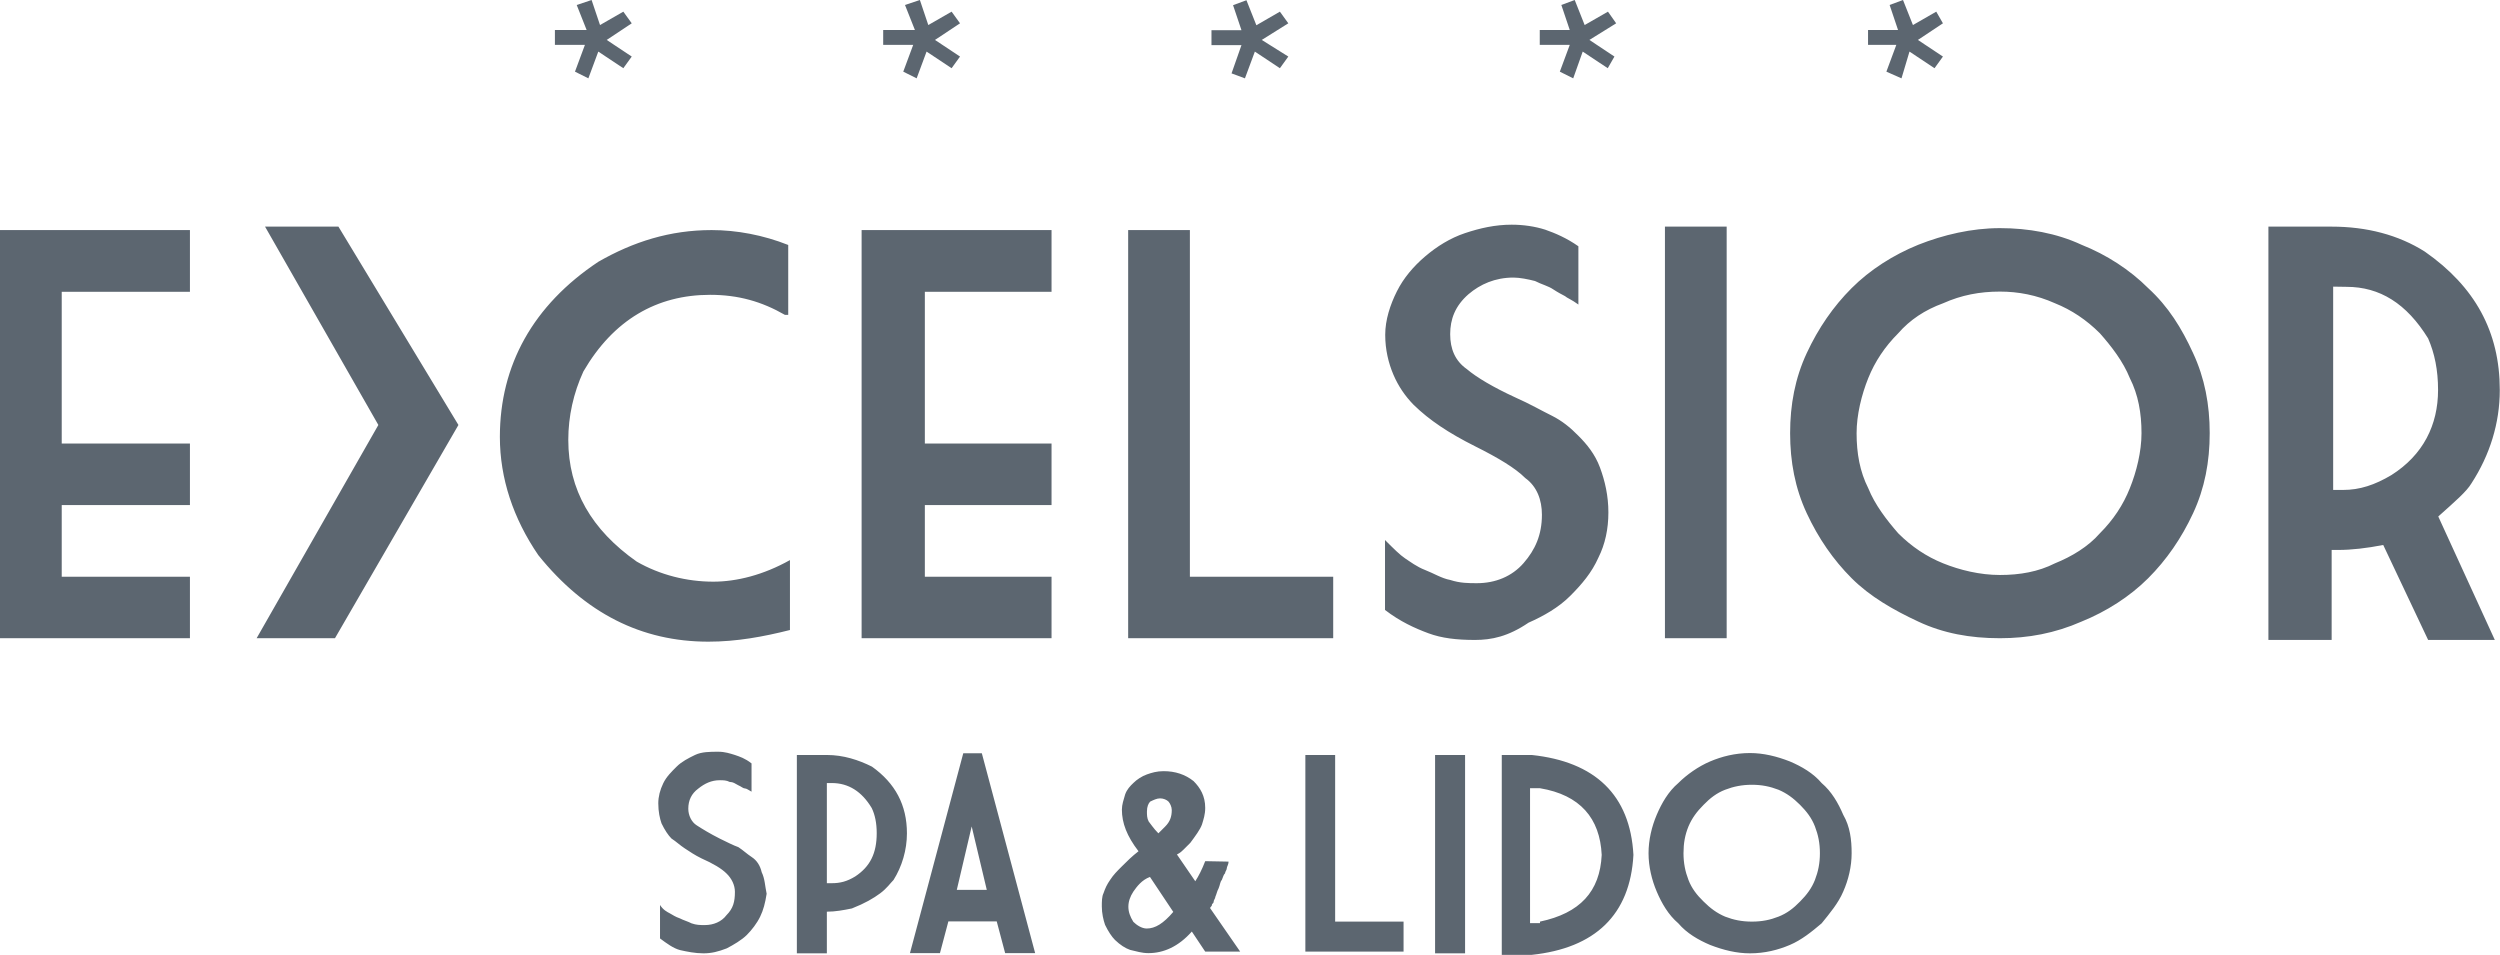 <?xml version="1.0" encoding="utf-8"?>
<!-- Generator: Adobe Illustrator 27.4.1, SVG Export Plug-In . SVG Version: 6.00 Build 0)  -->
<svg version="1.1" id="Livello_1" xmlns="http://www.w3.org/2000/svg" xmlns:xlink="http://www.w3.org/1999/xlink" x="0px" y="0px"
	 viewBox="0 0 1158.3 442.4" style="enable-background:new 0 0 1158.3 442.4;" xml:space="preserve">
<style type="text/css">
	.st0{clip-path:url(#SVGID_00000099656829257897487980000002602298411551144089_);}
	.st1{display:none;fill:#5C6670;}
	.st2{fill:#5C6670;}
</style>
<g>
	<defs>
		<rect id="SVGID_1_" x="-4.6" width="1170.6" height="597.3"/>
	</defs>
	<clipPath id="SVGID_00000060738008459426670360000018083837779449809816_">
		<use xlink:href="#SVGID_1_"  style="overflow:visible;"/>
	</clipPath>
	<g style="clip-path:url(#SVGID_00000060738008459426670360000018083837779449809816_);">
		<path class="st1" d="M446.5,539.6c3.6,3.5,5.5,8.2,5.5,14.2s-1.8,10.6-5.5,14c-3.6,3.4-8.9,5.2-15.9,5.2h-12.4v24.3h-7.9v-62.9
			h20.3C437.6,534.4,442.9,536.1,446.5,539.6 M430.6,566.2c4.3,0,7.6-1.1,9.9-3.3c2.2-2.2,3.4-5.2,3.4-9s-1.1-6.9-3.4-9.2
			s-5.5-3.5-9.9-3.5h-12.4v25H430.6z"/>
		<polygon class="st1" points="465.9,534.4 504.5,534.4 504.5,541.2 473.8,541.2 473.8,562.3 502.8,562.3 502.8,569 473.8,569 
			473.8,590.4 504.5,590.4 504.5,597.3 465.9,597.3 		"/>
		<path class="st1" d="M555.7,549.7c-1.1-6.1-5.6-9.2-13.5-9.2c-4.2,0-7.4,0.9-9.7,2.8c-2.3,1.8-3.4,4-3.4,6.6s0.7,4.5,2.1,5.8
			c1.4,1.3,3.7,2.5,6.8,3.5l13.1,4.5c4.5,1.5,8,3.6,10.7,6.3s4,6.4,4,11.2s-2.1,8.9-6.2,12.2s-9.7,5-16.6,5s-12.6-1.8-17-5.2
			c-4.4-3.5-6.7-8.4-6.8-14.8h7.7c0,4.1,1.5,7.3,4.3,9.5c2.9,2.2,6.6,3.3,11.2,3.3s8.2-1,10.8-3c2.7-2,4-4.4,4-7.2s-0.8-5-2.5-6.5
			s-4-2.9-7.2-4l-11.1-4.1c-5.2-1.7-9.1-3.8-11.8-6.2c-2.7-2.4-4-5.9-4-10.5s1.9-8.5,5.6-11.6s9-4.7,15.7-4.7s11.9,1.5,15.5,4.5
			c3.6,3,5.6,7,6.2,12H555.7z"/>
		<path class="st1" d="M596.8,534.4h9.6l21.1,62.9h-8.2l-5.4-16h-25l-5.4,16h-8.3L596.8,534.4L596.8,534.4z M591,575.1h20.9
			l-10.4-31L591,575.1z"/>
		<path class="st1" d="M684,552.4c0,5.2-1.4,9.4-4.2,12.6c-2.8,3.2-6.8,5.3-12.2,6.2l18,26.1h-10.2L659,571.6h-11v25.7h-7.9v-62.9
			H662c7.1,0,12.5,1.7,16.2,5.1C682.1,542.9,684,547.2,684,552.4 M661.5,566.1c4.7,0,8.3-1.2,10.8-3.5c2.4-2.3,3.7-5.3,3.7-9.1
			s-1.2-6.8-3.5-9c-2.4-2.2-5.8-3.3-10.2-3.3h-14v24.9L661.5,566.1L661.5,566.1z"/>
		<path class="st1" d="M723.7,533.3c8.1,0,14.7,2.8,19.8,8.3c5,5.6,7.5,13.7,7.5,24.3s-2.5,18.7-7.5,24.2s-11.6,8.2-19.8,8.2
			s-14.8-2.8-19.8-8.3c-5-5.6-7.5-13.6-7.5-24.2s2.5-18.7,7.5-24.2C708.9,536.1,715.5,533.3,723.7,533.3 M723.7,540.4
			c-5.9,0-10.5,2.2-13.9,6.6c-3.4,4.4-5.1,10.7-5.1,19s1.7,14.5,5.1,18.8c3.4,4.3,8,6.4,13.9,6.4s10.5-2.1,14-6.4s5.2-10.5,5.2-18.8
			s-1.7-14.6-5.2-19C734.2,542.6,729.5,540.4,723.7,540.4"/>
		<path class="st2" d="M352.2,424.7c-1.5,3.1-3.9,6.2-6.2,8.5c-2.3,2.3-6.2,4.6-9.3,6.2c-3.9,1.5-7,2.3-10.8,2.3s-7.7-0.8-10.8-1.5
			c-3.1-0.8-6.2-3.1-9.3-5.4v-15.5c1.5,2.3,3.1,3.1,4.6,3.9c1.5,0.8,2.3,1.5,4.6,2.3c1.5,0.8,3.9,1.5,5.4,2.3
			c2.3,0.8,3.9,0.8,6.2,0.8c3.9,0,7.7-1.5,10-4.6c3.1-3.1,3.9-6.2,3.9-10.8c0-3.1-1.5-6.2-3.9-8.5c-2.3-2.3-6.2-4.6-11.6-7
			c-3.1-1.5-5.4-3.1-7.7-4.6s-3.9-3.1-6.2-4.6c-1.5-1.5-3.1-3.9-4.6-7c-0.8-2.3-1.5-5.4-1.5-9.3c0-3.1,0.8-6.2,2.3-9.3
			s3.9-5.4,6.2-7.7s5.4-3.9,8.5-5.4c3.1-1.5,7-1.5,10.8-1.5c3.1,0,5.4,0.8,7.7,1.5c2.3,0.8,4.6,1.5,7.7,3.9v13.1
			c-1.5-0.8-2.3-1.5-3.1-1.5s-1.5-0.8-3.1-1.5c-1.5-0.8-2.3-1.5-3.9-1.5c-1.5-0.8-3.1-0.8-4.6-0.8c-3.9,0-7,1.5-10,3.9
			c-3.1,2.3-4.6,5.4-4.6,9.3c0,3.1,1.5,6.2,3.9,7.7c2.3,1.5,6.2,3.9,10.8,6.2c3.1,1.5,6.2,3.1,8.5,3.9c2.3,1.5,3.9,3.1,6.2,4.6
			c2.3,1.5,3.9,3.9,4.6,7c1.5,3.1,1.5,6.2,2.3,10C354.5,418.5,353.7,421.6,352.2,424.7 M369.2,349.8h13.9c7.7,0,14.7,2.3,20.9,5.4
			c10.8,7.7,16.2,17.8,16.2,30.9c0,7.7-2.3,15.4-6.2,21.6c-1.5,1.5-3.1,3.9-6.2,6.2s-7,4.6-13.1,7c-3.9,0.8-7.7,1.5-11.6,1.5v19.3
			h-13.9L369.2,349.8L369.2,349.8L369.2,349.8z M383.1,362.9v46.3h2.3c3.9,0,7-0.8,10.8-3.1c7-4.6,10-10.8,10-20.1
			c0-4.6-0.8-8.5-2.3-11.6c-4.6-7.7-10.8-11.6-18.5-11.6H383.1z M454.9,349l24.7,92.6h-13.9l-3.9-14.7h-22.4l-3.9,14.7h-13.9
			l24.7-92.6H454.9L454.9,349z M443.3,412.3h13.9l-7-29.4L443.3,412.3z M569.2,399.2c0,1.5-0.8,2.3-0.8,3.1s-0.8,1.5-0.8,2.3
			c-0.8,0.8-0.8,1.5-1.5,3.1c-0.8,0.8-0.8,2.3-1.5,3.9c-0.8,1.5-0.8,2.3-1.5,3.9c0,0.8-0.8,1.5-0.8,2.3s-0.8,0.8-0.8,1.5
			s-0.8,0.8-0.8,1.5l13.9,20.1h-16.2l-6.2-9.3c-6.2,7-13.1,10-20.1,10c-3.1,0-5.4-0.8-8.5-1.5c-2.3-0.8-4.6-2.3-7-4.6
			c-1.5-1.5-3.1-3.9-4.6-7c-0.8-2.3-1.5-5.4-1.5-8.5c0-2.3,0-4.6,0.8-6.2c0.8-2.3,1.5-3.9,3.1-6.2c1.5-2.3,3.1-3.9,5.4-6.2
			c2.3-2.3,4.6-4.6,7.7-7c-5.4-7-7.7-13.1-7.7-19.3c0-2.3,0.8-4.6,1.5-7c0.8-2.3,2.3-3.9,3.9-5.4c1.5-1.5,3.9-3.1,6.2-3.9
			c2.3-0.8,4.6-1.5,7.7-1.5c5.4,0,10,1.5,13.9,4.6c3.1,3.1,5.4,6.9,5.4,12.4c0,3.1-0.8,5.4-1.5,7.7c-0.8,2.3-3.1,5.4-5.4,8.5
			l-3.1,3.1c-0.8,0.8-1.5,1.5-3.1,2.3l8.5,12.4c1.5-2.3,3.1-5.4,4.6-9.3L569.2,399.2L569.2,399.2L569.2,399.2z M525.1,413.1
			c-1.5,2.3-2.3,4.6-2.3,7s0.8,4.6,2.3,7c1.5,1.5,3.9,3.1,6.2,3.1c3.9,0,7.7-2.3,12.3-7.7l-10.8-16.2
			C529,407.7,526.7,410.8,525.1,413.1 M536.7,386.1l3.1-3.1c2.3-2.3,3.1-4.6,3.1-7.7c0-1.5-0.8-3.1-1.5-3.9
			c-0.8-0.8-2.3-1.5-3.9-1.5s-3.1,0.8-4.6,1.5c-0.8,0.8-1.5,2.3-1.5,4.6c0,1.5,0,3.1,0.8,4.6C532.9,381.4,534.4,383.8,536.7,386.1
			 M604.7,349.8h13.9V427h31.7v13.9h-45.5V349.8L604.7,349.8z M664.9,349.8h13.9v91.9h-13.9V349.8z M695.8,349.8h13.9
			c29.3,3.1,45.6,18.5,47.1,46.3c-1.5,27.8-17.8,43.2-47.1,46.3h-13.9V349.8z M713.5,427c18.5-3.9,27.8-13.9,28.6-30.9
			c-0.8-17-10-27.8-28.6-30.9h-4.6v62.5h4.6V427L713.5,427L713.5,427z M857.9,395.3c0,6.2-1.5,12.4-3.9,17.8
			c-2.3,5.4-6.2,10-10,14.7c-4.6,3.9-9.3,7.7-14.7,10c-5.4,2.3-11.6,3.9-18.5,3.9c-6.2,0-12.3-1.5-18.5-3.9
			c-5.4-2.3-10.8-5.4-14.7-10c-4.6-3.9-7.7-9.3-10-14.7c-2.3-5.4-3.8-11.6-3.8-17.8s1.5-12.4,3.8-17.8c2.3-5.4,5.4-10.8,10-14.7
			c3.9-3.9,9.3-7.7,14.7-10c5.4-2.3,11.6-3.9,18.5-3.9c6.2,0,12.4,1.5,18.5,3.9c5.4,2.3,10.8,5.4,14.7,10c4.6,3.9,7.7,9.3,10,14.7
			C857.2,383,857.9,389.2,857.9,395.3 M780,395.3c0,4.6,0.8,8.5,2.3,12.4s3.9,7,7,10c3.1,3.1,6.2,5.4,10,7c3.9,1.5,7.7,2.3,12.4,2.3
			s8.5-0.8,12.3-2.3c3.9-1.5,7-3.9,10-7c3.1-3.1,5.4-6.2,6.9-10c1.5-3.9,2.3-7.7,2.3-12.4s-0.8-8.5-2.3-12.4c-1.5-3.9-3.9-7-6.9-10
			c-3.1-3.1-6.2-5.4-10-7c-3.9-1.5-7.7-2.3-12.3-2.3s-8.5,0.8-12.4,2.3c-3.9,1.5-7,3.9-10,7c-3.1,3.1-5.4,6.2-7,10
			C780.7,386.8,780,390.7,780,395.3 M88,295.7H0V106.6h88v28.6H28.6v70.3H88V234H28.6v33.2H88L88,295.7 M155.2,295.7h-36.3
			l56.4-98.8L122.8,105h34l55.6,91.9L155.2,295.7L155.2,295.7z M328.2,297.3c-30.9,0-57.1-13.1-78.8-40.1
			c-11.6-17-17.8-35.5-17.8-54.8c0-33.2,15.4-61,45.6-81.1c16.2-9.3,33.2-14.7,52.5-14.7c11.6,0,23.9,2.3,35.5,6.9v32.4h-1.5
			c-10.8-6.2-21.6-9.3-34.7-9.3c-24.7,0-44.8,11.6-58.7,35.5c-4.6,10-7,20.8-7,31.7c0,23.2,10.8,41.7,31.7,56.4
			c10.8,6.2,23.2,9.3,35.5,9.3c10.8,0,23.2-3.1,35.5-10v32.4C353.7,295,341.3,297.3,328.2,297.3 M487.2,295.7h-88V106.6h88v28.6
			h-58.7v70.3h58.7V234h-58.7v33.2h58.7L487.2,295.7L487.2,295.7L487.2,295.7z M617.7,295.7h-95V106.6h28.6v160.6h66.4L617.7,295.7
			L617.7,295.7L617.7,295.7z M683.4,296.5c-8.5,0-15.4-0.8-21.6-3.1c-6.2-2.3-13.1-5.4-20.1-10.8v-32.4c3.9,3.9,7,7,9.3,8.5
			s5.4,3.9,9.3,5.4c3.9,1.5,7.7,3.9,11.6,4.6c4.6,1.5,8.5,1.5,12.4,1.5c8.5,0,16.2-3.1,21.6-9.3c5.4-6.2,8.5-13.1,8.5-22.4
			c0-6.9-2.3-13.1-7.7-17c-4.6-4.6-12.4-9.3-23.2-14.7c-6.2-3.1-11.6-6.2-16.2-9.3c-4.6-3.1-8.5-6.2-12.4-10
			c-3.8-3.9-7-8.5-9.3-13.9c-2.3-5.4-3.8-11.6-3.8-18.5s2.3-13.9,5.4-20.1c3.1-6.2,7.7-11.6,13.1-16.2s11.6-8.5,18.5-10.8
			s13.9-3.9,21.6-3.9c5.4,0,10.8,0.8,15.5,2.3c4.6,1.6,10,3.9,15.4,7.7v27c-3.1-2.3-5.4-3.1-6.2-3.9c-1.5-0.8-3.1-1.6-5.4-3.1
			c-2.3-1.6-5.4-2.3-8.5-3.9c-3.1-0.8-7-1.6-10-1.6c-8.5,0-15.4,3.1-20.8,7.7c-6.2,5.4-8.5,11.6-8.5,18.5s2.3,12.4,7.7,16.2
			c4.6,3.9,12.4,8.5,22.4,13.1c7,3.1,12.3,6.2,17,8.5c4.6,2.3,8.5,5.4,12.3,9.3c3.9,3.9,7.7,8.5,10,14.7c2.3,6.2,3.9,13.1,3.9,20.8
			s-1.5,14.7-4.6,20.9c-3.1,7-7.7,12.4-13.1,17.8c-5.4,5.4-12.3,9.3-19.3,12.4C698.8,294.9,691.1,296.5,683.4,296.5 M771.4,105H800
			v190.7h-28.6V105L771.4,105z M926.6,295.7c-13.9,0-26.3-2.3-37.8-7.7c-11.6-5.4-22.4-11.6-30.9-20.1c-8.5-8.5-15.4-18.5-20.8-30.1
			c-5.4-11.6-7.7-23.9-7.7-37.1s2.3-25.5,7.7-37.1c5.4-11.6,12.3-21.6,20.8-30.1c8.5-8.5,19.3-15.4,30.9-20.1
			c11.6-4.6,24.7-7.7,37.8-7.7s26.2,2.3,37.8,7.7c11.6,4.6,22.4,11.6,30.9,20.1c9.3,8.5,15.5,18.5,20.8,30.1
			c5.4,11.6,7.7,23.9,7.7,37.1s-2.3,25.5-7.7,37.1s-12.3,21.6-20.8,30.1c-8.5,8.5-19.3,15.4-30.9,20.1
			C952.1,293.4,939.7,295.7,926.6,295.7 M926.6,135.1c-9.3,0-17.8,1.6-26.3,5.4c-8.5,3.1-15.4,7.7-20.8,13.9
			c-6.2,6.2-10.8,13.1-13.9,20.8c-3.1,7.7-5.4,17-5.4,25.5c0,9.3,1.5,17.8,5.4,25.5c3.1,7.7,8.5,14.7,13.9,20.9
			c6.2,6.2,13.1,10.8,20.8,13.9c7.7,3.1,17,5.4,26.3,5.4s17.8-1.5,25.5-5.4c7.7-3.1,15.4-7.7,20.8-13.9c6.2-6.2,10.8-13.1,13.9-20.9
			c3.1-7.7,5.4-17,5.4-25.5c0-9.3-1.5-17.8-5.4-25.5c-3.1-7.7-8.5-14.7-13.9-20.8c-6.2-6.2-13.1-10.8-20.8-13.9
			C943.6,136.7,935.1,135.1,926.6,135.1 M1155.9,296.5h-30.9l-20.8-44c-7.7,1.5-14.7,2.3-20.8,2.3h-3.1v41.7h-29.3V105h29.3
			c16.2,0,30.9,3.8,43.2,11.6c23.2,16.2,34.7,37.1,34.7,64.1c0,15.4-4.6,30.1-13.1,43.2c-2.3,3.9-7.7,8.5-15.4,15.4L1155.9,296.5
			L1155.9,296.5z M1081,132.8V227h4.6c7.7,0,14.7-2.3,22.4-6.9c14.7-9.3,21.6-23.2,21.6-39.4c0-9.3-1.6-17-4.6-23.9
			c-10-16.2-22.4-23.9-37.8-23.9L1081,132.8L1081,132.8z M272.6,36.3l-6.2-3.1l4.6-12.4h-13.9v-6.9h14.7l-4.6-11.6l6.9-2.3l3.9,11.6
			l10.8-6.2l3.9,5.4l-11.6,7.7l11.6,7.7l-3.9,5.4l-11.6-7.7L272.6,36.3L272.6,36.3z M424.7,36.3l-6.2-3.1l4.6-12.4h-13.9v-6.9h14.7
			l-4.6-11.6l6.9-2.3l3.9,11.6l10.8-6.2l3.9,5.4l-11.6,7.7l11.6,7.7l-3.9,5.4l-11.6-7.7L424.7,36.3L424.7,36.3z M576.8,36.3
			l-6.2-2.3l4.6-13.1h-13.9v-6.9h13.9l-3.9-11.6l6.2-2.3l4.6,11.6L593,5.4l3.9,5.4l-12.3,7.7l12.3,7.7l-3.9,5.4l-11.6-7.7
			C581.4,23.9,576.8,36.3,576.8,36.3z M728.9,36.3l-6.2-3.1l4.6-12.4h-13.9v-6.9h13.9l-3.9-11.6l6.2-2.3l4.6,11.6l10.8-6.2l3.8,5.4
			l-12.4,7.7l11.6,7.7l-3.1,5.4l-11.6-7.7L728.9,36.3L728.9,36.3z M881,36.3l-7-3.1l4.6-12.4h-13.1v-6.9h13.9l-3.9-11.6l6.2-2.3
			l4.6,11.6l10.8-6.2l3.1,5.4l-11.6,7.7l11.6,7.7l-3.9,5.4l-11.6-7.7L881,36.3L881,36.3z"/>
	</g>
</g>
</svg>
